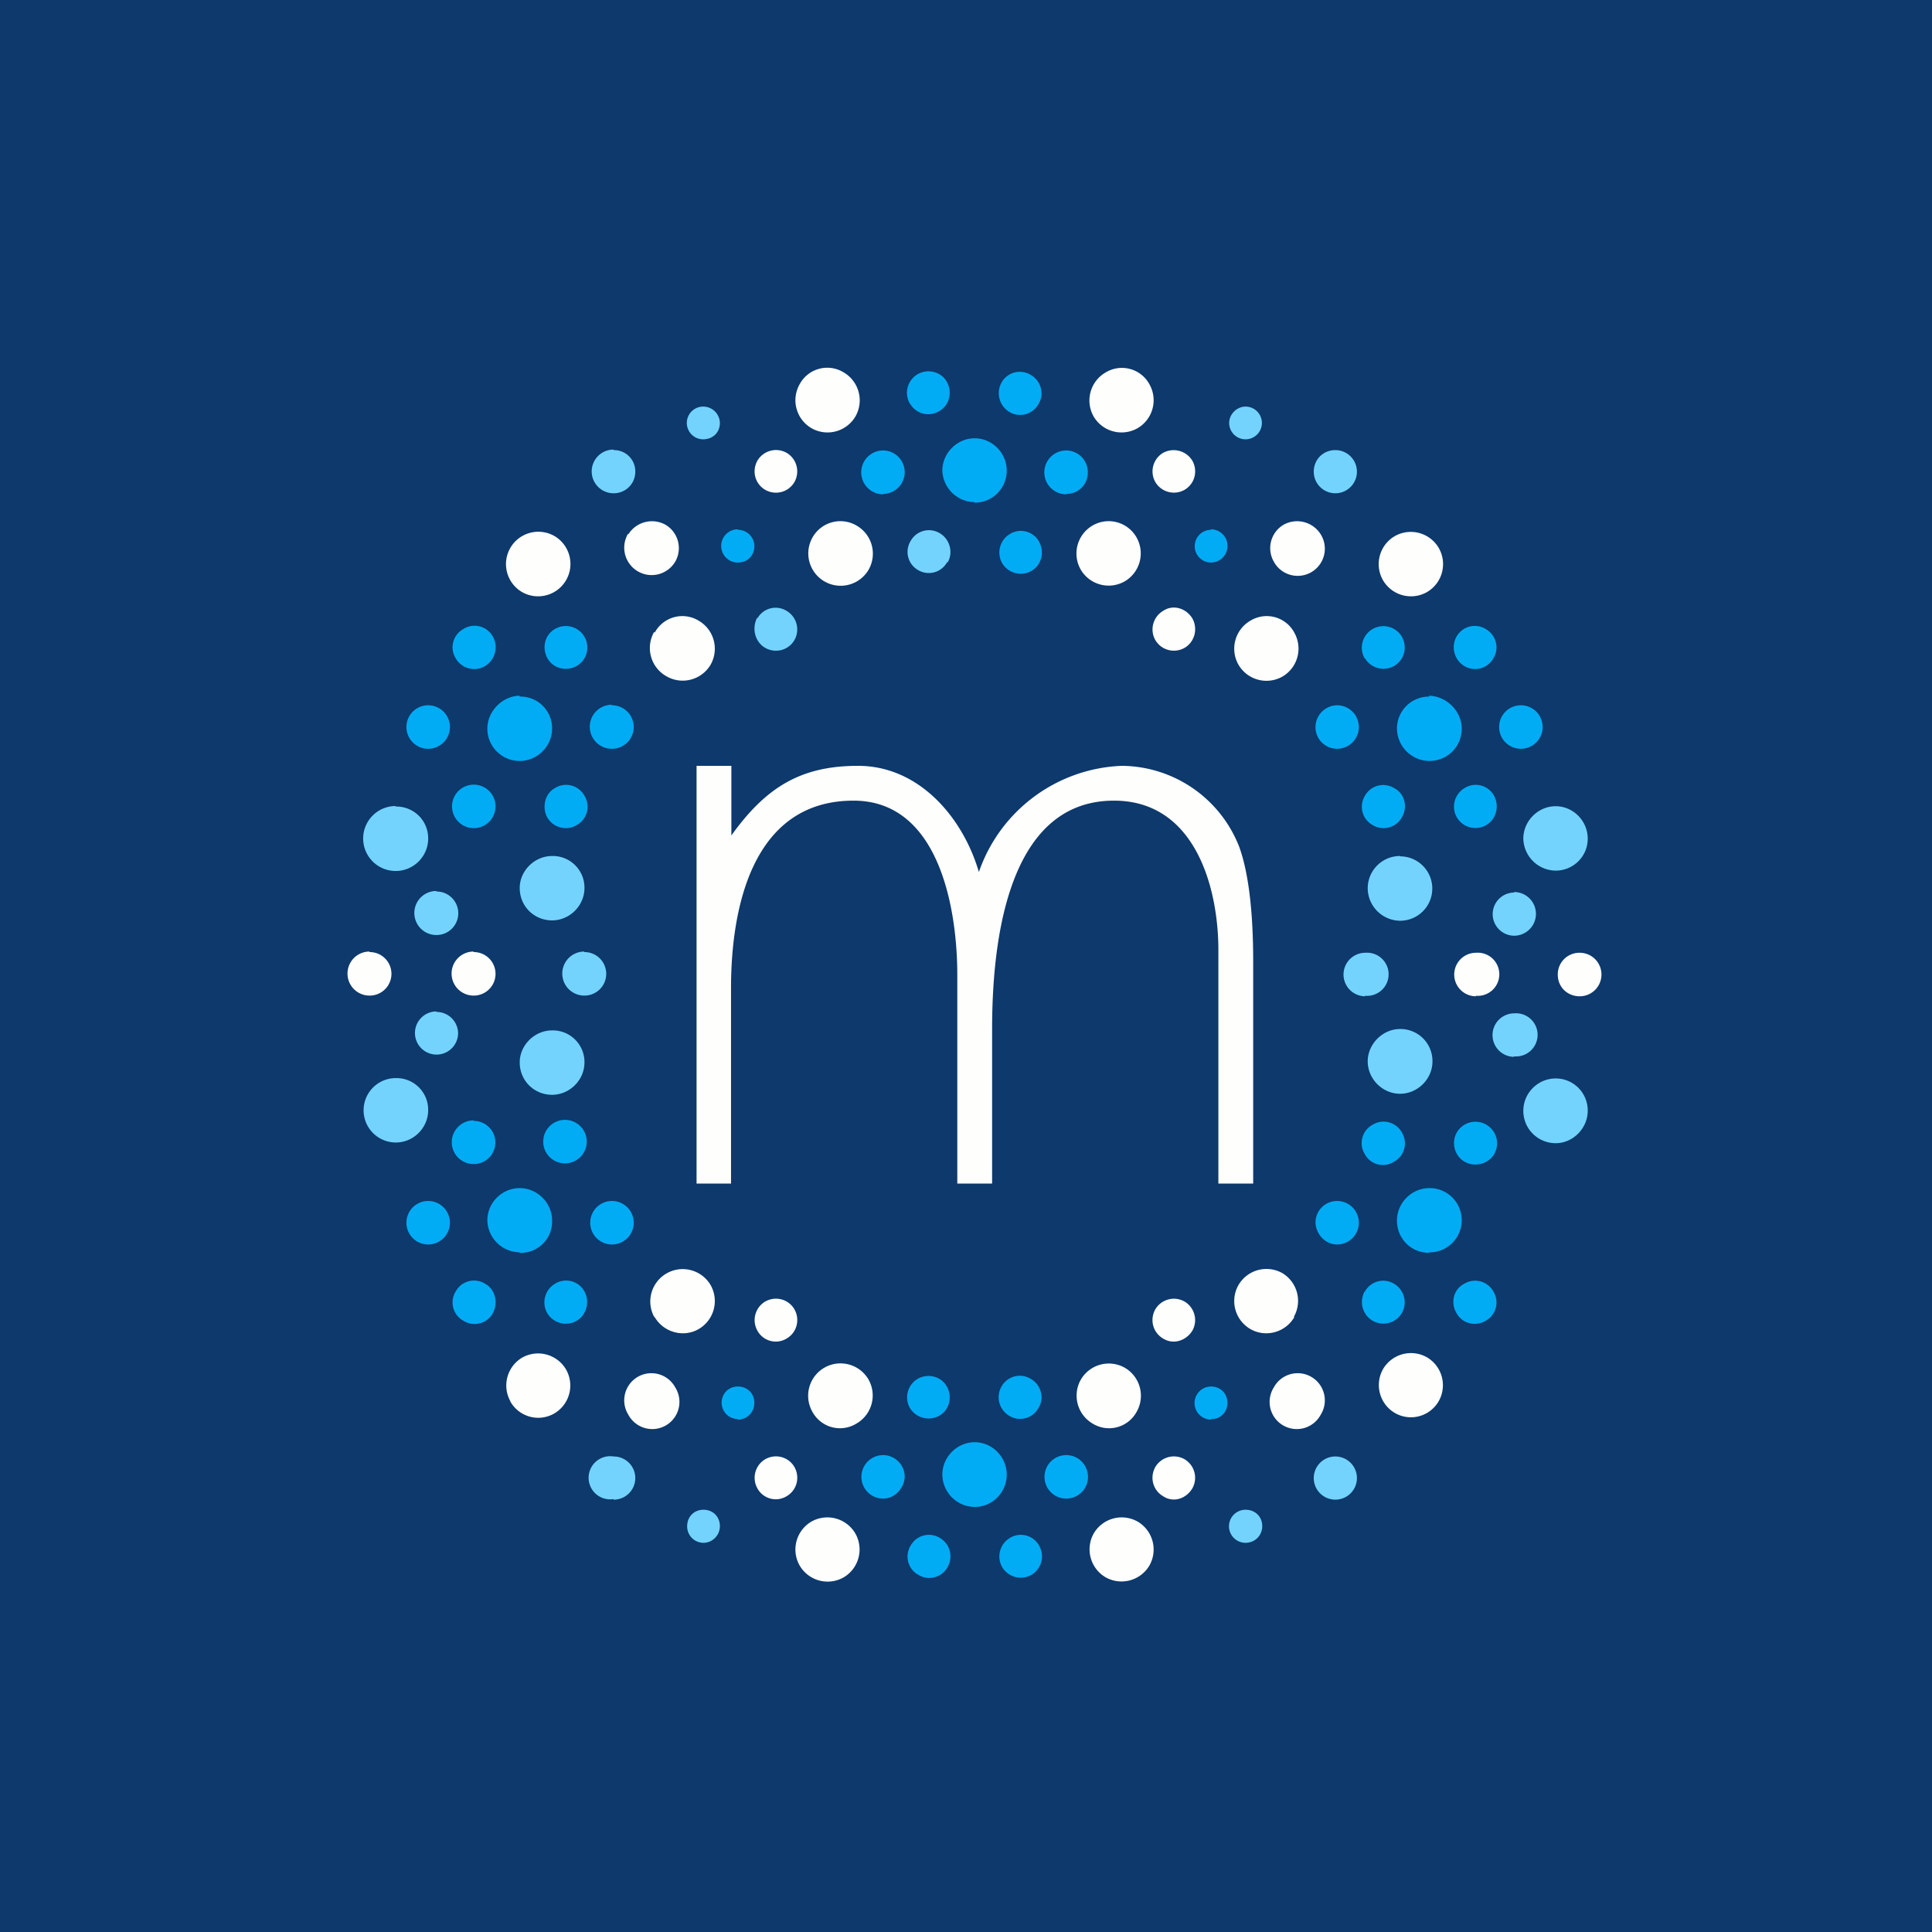 <?xml version="1.0" encoding="UTF-8"?>
<!-- generated by Finnhub -->
<svg viewBox="0 0 55.5 55.5" xmlns="http://www.w3.org/2000/svg">
<path d="M 0,0 H 55.5 V 55.5 H 0 Z" fill="rgb(13, 57, 108)"/>
<path d="M 27.99,14.425 A 0.94,0.94 0 0,1 27.07,13.52 C 27.07,13.02 27.49,12.59 28,12.59 C 28.5,12.59 28.92,13.01 28.92,13.52 C 28.92,14.02 28.52,14.44 28,14.44 Z M 30.63,14.2 A 0.62,0.62 0 1,1 30.63,12.94 C 30.96,12.94 31.25,13.21 31.25,13.57 C 31.25,13.92 30.98,14.19 30.63,14.19 Z M 25.37,14.2 A 0.62,0.62 0 1,1 25.37,12.94 C 25.7,12.94 25.99,13.21 25.99,13.57 A 0.63,0.63 0 0,1 25.37,14.19 Z M 26.14,11.6 A 0.62,0.62 0 0,1 26.36,10.75 C 26.66,10.58 27.04,10.68 27.2,10.97 C 27.37,11.27 27.27,11.65 26.98,11.81 A 0.6,0.6 0 0,1 26.14,11.59 Z M 28.77,10.99 A 0.6,0.6 0 0,1 29.61,10.77 C 29.91,10.94 30.01,11.33 29.83,11.61 A 0.6,0.6 0 0,1 28.99,11.83 A 0.63,0.63 0 0,1 28.77,10.99 Z" fill="rgb(1, 172, 244)"/>
<path d="M 27.21,16.145 A 0.6,0.6 0 0,1 26.38,16.38 A 0.6,0.6 0 0,1 26.16,15.54 A 0.6,0.6 0 0,1 27,15.32 C 27.29,15.49 27.39,15.88 27.22,16.16 Z" fill="rgb(115, 211, 253)"/>
<path d="M 29.84,15.545 C 30.02,15.86 29.92,16.23 29.63,16.4 A 0.62,0.62 0 0,1 28.79,16.18 A 0.62,0.62 0 0,1 29.01,15.34 A 0.6,0.6 0 0,1 29.85,15.56 Z M 28,43.29 A 0.94,0.94 0 0,1 27.07,42.36 C 27.07,41.86 27.49,41.43 28,41.43 C 28.5,41.43 28.92,41.85 28.92,42.36 C 28.92,42.86 28.52,43.29 28,43.29 Z M 30.63,43.05 A 0.62,0.62 0 1,1 30.63,41.8 A 0.62,0.62 0 1,1 30.63,43.05 Z M 25.37,43.05 A 0.62,0.62 0 1,1 25.37,41.8 C 25.7,41.8 25.99,42.07 25.99,42.43 C 25.97,42.76 25.7,43.05 25.37,43.05 Z M 26.14,40.45 A 0.62,0.62 0 0,1 26.36,39.61 C 26.66,39.44 27.04,39.54 27.2,39.83 C 27.37,40.13 27.27,40.51 26.98,40.67 A 0.63,0.63 0 0,1 26.14,40.45 Z M 28.77,39.83 A 0.6,0.6 0 0,1 29.61,39.61 C 29.91,39.78 30.01,40.17 29.83,40.45 A 0.6,0.6 0 0,1 28.99,40.67 A 0.62,0.62 0 0,1 28.77,39.83 Z M 27.22,45.02 A 0.6,0.6 0 0,1 26.38,45.24 A 0.6,0.6 0 0,1 26.16,44.4 A 0.6,0.6 0 0,1 27,44.18 C 27.29,44.35 27.39,44.72 27.22,45.02 Z M 29.85,44.4 C 30.02,44.7 29.92,45.07 29.63,45.24 A 0.62,0.62 0 0,1 28.79,45.02 A 0.62,0.62 0 0,1 29.01,44.18 A 0.6,0.6 0 0,1 29.85,44.4 Z" fill="rgb(1, 172, 244)"/>
<path d="M 18.79,37.825 A 0.93,0.93 0 0,1 19.15,36.58 A 0.93,0.93 0 0,1 20.41,36.91 A 0.93,0.93 0 0,1 20.07,38.18 C 19.64,38.43 19.07,38.28 18.81,37.84 Z M 14.66,40.25 A 0.93,0.93 0 0,1 15,39 A 0.93,0.93 0 0,1 16.26,39.34 A 0.93,0.93 0 0,1 15.93,40.6 A 0.92,0.92 0 0,1 14.66,40.26 Z M 22.97,44.97 A 0.93,0.93 0 0,1 23.31,43.71 A 0.93,0.93 0 0,1 24.57,44.05 A 0.93,0.93 0 0,1 24.24,45.31 A 0.93,0.93 0 0,1 22.97,44.97 Z M 23.34,40.56 A 0.93,0.93 0 0,1 23.68,39.29 A 0.93,0.93 0 0,1 24.95,39.63 A 0.93,0.93 0 0,1 24.61,40.89 A 0.9,0.9 0 0,1 23.34,40.56 Z M 21.76,38.23 A 0.62,0.62 0 0,1 21.98,37.39 C 22.28,37.22 22.65,37.32 22.82,37.61 C 22.99,37.91 22.89,38.28 22.6,38.45 A 0.6,0.6 0 0,1 21.76,38.23 Z M 18.05,40.64 A 0.78,0.78 0 1,1 19.4,39.86 A 0.78,0.78 0 1,1 18.05,40.64 Z M 21.76,42.76 A 0.62,0.62 0 0,1 21.98,41.92 C 22.28,41.75 22.65,41.85 22.82,42.14 C 22.99,42.44 22.89,42.81 22.6,42.98 A 0.6,0.6 0 0,1 21.76,42.76 Z" fill="rgb(254, 254, 253)"/>
<path d="M 14.92,35.975 A 0.94,0.94 0 0,1 14,35.06 C 14,34.54 14.43,34.13 14.93,34.13 S 15.86,34.55 15.86,35.06 A 0.9,0.9 0 0,1 14.93,35.99 Z M 17.58,35.75 A 0.62,0.62 0 1,1 17.58,34.5 A 0.62,0.62 0 0,1 17.58,35.75 Z M 12.3,35.75 A 0.62,0.62 0 1,1 12.3,34.5 A 0.62,0.62 0 1,1 12.3,35.75 Z M 14.16,37.72 A 0.6,0.6 0 0,1 13.31,37.94 A 0.6,0.6 0 0,1 13.09,37.1 A 0.6,0.6 0 0,1 13.94,36.88 C 14.22,37.03 14.32,37.42 14.16,37.72 Z M 16.79,37.1 C 16.95,37.4 16.85,37.77 16.57,37.94 A 0.62,0.62 0 0,1 15.72,37.72 A 0.62,0.62 0 0,1 15.94,36.88 A 0.6,0.6 0 0,1 16.79,37.1 Z" fill="rgb(1, 172, 244)"/>
<path d="M 17.62,43.065 A 0.62,0.62 0 1,1 17.63,41.84 A 0.62,0.62 0 1,1 17.63,43.08 Z M 20.2,44.32 A 0.47,0.47 0 0,1 19.74,43.84 C 19.74,43.57 19.94,43.37 20.21,43.37 C 20.48,43.37 20.68,43.57 20.68,43.84 C 20.68,44.11 20.46,44.32 20.21,44.32 Z" fill="rgb(115, 211, 253)"/>
<path d="M 21.19,40.765 A 0.47,0.47 0 0,1 20.73,40.3 C 20.73,40.03 20.93,39.83 21.2,39.83 C 21.47,39.83 21.67,40.03 21.67,40.3 C 21.67,40.57 21.46,40.78 21.2,40.78 Z" fill="rgb(1, 172, 244)"/>
<path d="M 18.79,18.155 A 0.93,0.93 0 0,0 19.15,19.43 A 0.93,0.93 0 0,0 20.41,19.1 A 0.93,0.93 0 0,0 20.07,17.83 A 0.9,0.9 0 0,0 18.81,18.17 Z M 14.66,15.74 A 0.93,0.93 0 0,0 15,17.01 A 0.93,0.93 0 0,0 16.26,16.67 A 0.93,0.93 0 0,0 15.93,15.4 A 0.93,0.93 0 0,0 14.66,15.74 Z M 22.97,11.04 A 0.93,0.93 0 0,0 23.31,12.3 A 0.93,0.93 0 0,0 24.57,11.97 A 0.93,0.93 0 0,0 24.24,10.7 A 0.9,0.9 0 0,0 22.97,11.04 Z M 23.34,15.44 A 0.93,0.93 0 0,0 23.68,16.7 A 0.93,0.93 0 0,0 24.95,16.37 A 0.93,0.93 0 0,0 24.61,15.1 A 0.92,0.92 0 0,0 23.34,15.44 Z" fill="rgb(254, 254, 253)"/>
<path d="M 21.75,17.745 C 21.59,18.06 21.69,18.44 21.98,18.61 C 22.28,18.78 22.65,18.68 22.82,18.39 A 0.62,0.62 0 0,0 22.6,17.55 A 0.6,0.6 0 0,0 21.76,17.76 Z" fill="rgb(115, 211, 253)"/>
<path d="M 18.04,15.335 A 0.78,0.78 0 1,0 19.4,16.13 A 0.78,0.78 0 0,0 19.11,15.07 A 0.8,0.8 0 0,0 18.05,15.35 Z M 21.76,13.23 C 21.59,13.53 21.69,13.9 21.98,14.07 C 22.28,14.24 22.65,14.14 22.82,13.85 A 0.62,0.62 0 0,0 22.6,13.01 A 0.62,0.62 0 0,0 21.76,13.23 Z" fill="rgb(254, 254, 253)"/>
<path d="M 14.92,19.985 C 14.43,20 14,20.43 14,20.93 C 14,21.46 14.43,21.86 14.93,21.86 S 15.86,21.44 15.86,20.93 A 0.91,0.91 0 0,0 14.93,20.01 Z" fill="rgb(1, 172, 244)"/>
<path d="M 11.36,23.155 A 0.92,0.92 0 0,0 11.37,25.02 C 11.88,25.02 12.3,24.6 12.3,24.09 A 0.91,0.91 0 0,0 11.37,23.17 Z M 15.86,24.59 C 15.36,24.59 14.93,25.01 14.93,25.51 C 14.93,26.04 15.35,26.44 15.86,26.44 C 16.36,26.44 16.79,26.02 16.79,25.51 A 0.91,0.91 0 0,0 15.86,24.59 Z M 15.86,29.6 C 15.36,29.6 14.93,30.02 14.93,30.52 C 14.93,31.05 15.35,31.45 15.86,31.45 C 16.36,31.45 16.79,31.03 16.79,30.52 A 0.91,0.91 0 0,0 15.86,29.6 Z M 11.37,30.97 A 0.92,0.92 0 0,0 11.37,32.82 C 11.88,32.82 12.3,32.4 12.3,31.89 A 0.91,0.91 0 0,0 11.37,30.97 Z" fill="rgb(115, 211, 253)"/>
<path d="M 17.57,20.245 A 0.62,0.62 0 1,0 17.58,21.51 A 0.62,0.62 0 1,0 17.58,20.26 Z M 12.3,20.26 A 0.62,0.62 0 1,0 12.3,21.51 A 0.62,0.62 0 1,0 12.3,20.26 Z M 13.61,22.54 A 0.62,0.62 0 1,0 13.61,23.79 A 0.62,0.62 0 1,0 13.61,22.54 Z" fill="rgb(1, 172, 244)"/>
<path d="M 12.53,25.595 A 0.62,0.62 0 1,0 12.54,26.86 A 0.62,0.62 0 1,0 12.54,25.61 Z" fill="rgb(115, 211, 253)"/>
<path d="M 10.61,27.335 A 0.62,0.62 0 1,0 10.62,28.6 A 0.62,0.62 0 1,0 10.62,27.35 Z" fill="rgb(254, 254, 253)"/>
<path d="M 12.53,29.055 A 0.62,0.62 0 1,0 13.16,29.69 A 0.62,0.62 0 0,0 12.54,29.07 Z" fill="rgb(115, 211, 253)"/>
<path d="M 13.6,27.335 A 0.62,0.62 0 1,0 13.61,28.6 A 0.62,0.62 0 1,0 13.61,27.35 Z" fill="rgb(254, 254, 253)"/>
<path d="M 16.78,27.335 A 0.62,0.62 0 1,0 16.79,28.6 A 0.62,0.62 0 1,0 16.79,27.35 Z" fill="rgb(115, 211, 253)"/>
<path d="M 13.6,32.185 A 0.62,0.62 0 1,0 13.61,33.44 A 0.62,0.62 0 1,0 13.61,32.2 Z M 16.23,32.17 A 0.62,0.62 0 1,0 16.23,33.42 A 0.62,0.62 0 1,0 16.23,32.17 Z M 15.72,23.48 C 15.89,23.78 16.28,23.88 16.57,23.7 A 0.6,0.6 0 0,0 16.79,22.86 A 0.6,0.6 0 0,0 15.94,22.64 C 15.66,22.79 15.56,23.18 15.72,23.48 Z M 14.16,18.29 A 0.6,0.6 0 0,0 13.31,18.07 A 0.6,0.6 0 0,0 13.09,18.91 C 13.26,19.21 13.65,19.31 13.94,19.13 A 0.63,0.63 0 0,0 14.16,18.29 Z M 16.79,18.91 A 0.62,0.62 0 0,0 16.57,18.07 A 0.62,0.62 0 0,0 15.72,18.29 C 15.56,18.59 15.66,18.96 15.94,19.13 C 16.24,19.3 16.62,19.2 16.79,18.91 Z" fill="rgb(1, 172, 244)"/>
<path d="M 17.62,12.915 A 0.62,0.62 0 1,0 17.63,14.17 C 17.97,14.17 18.25,13.9 18.25,13.55 A 0.61,0.61 0 0,0 17.63,12.93 Z M 20.2,11.68 A 0.47,0.47 0 1,0 20.2,12.62 C 20.48,12.62 20.68,12.42 20.68,12.15 A 0.48,0.48 0 0,0 20.21,11.68 Z" fill="rgb(115, 211, 253)"/>
<path d="M 21.19,15.205 A 0.47,0.47 0 1,0 21.2,16.16 C 21.47,16.16 21.67,15.96 21.67,15.69 A 0.47,0.47 0 0,0 21.2,15.22 Z" fill="rgb(1, 172, 244)"/>
<path d="M 37.17,37.825 A 0.93,0.93 0 0,0 36.85,36.58 A 0.93,0.93 0 0,0 35.58,36.91 A 0.93,0.93 0 0,0 35.92,38.18 C 36.36,38.43 36.92,38.28 37.18,37.84 Z M 41.33,40.25 A 0.93,0.93 0 0,0 40.99,38.99 A 0.93,0.93 0 0,0 39.73,39.33 A 0.93,0.93 0 0,0 40.07,40.59 A 0.92,0.92 0 0,0 41.33,40.25 Z M 33.02,44.97 A 0.93,0.93 0 0,0 32.68,43.71 A 0.93,0.93 0 0,0 31.42,44.05 A 0.93,0.93 0 0,0 31.76,45.31 A 0.93,0.93 0 0,0 33.02,44.97 Z M 32.65,40.56 A 0.93,0.93 0 0,0 32.31,39.29 A 0.93,0.93 0 0,0 31.05,39.63 A 0.93,0.93 0 0,0 31.38,40.89 A 0.9,0.9 0 0,0 32.65,40.56 Z M 34.25,38.23 A 0.62,0.62 0 0,0 34.03,37.39 A 0.62,0.62 0 0,0 33.19,37.61 C 33.02,37.91 33.12,38.28 33.41,38.45 C 33.69,38.63 34.06,38.53 34.25,38.23 Z M 37.94,40.64 A 0.78,0.78 0 1,0 36.59,39.86 A 0.78,0.78 0 1,0 37.94,40.64 Z M 34.25,42.76 A 0.62,0.62 0 0,0 34.03,41.92 A 0.62,0.62 0 0,0 33.19,42.14 C 33.02,42.44 33.12,42.81 33.41,42.98 C 33.69,43.17 34.06,43.07 34.25,42.76 Z" fill="rgb(254, 254, 253)"/>
<path d="M 41.05,35.975 C 41.56,35.99 41.99,35.57 41.99,35.06 A 0.92,0.92 0 0,0 41.06,34.13 C 40.56,34.13 40.13,34.55 40.13,35.06 C 40.13,35.58 40.53,35.99 41.06,35.99 Z M 38.41,35.75 A 0.62,0.62 0 1,0 38.41,34.5 A 0.62,0.62 0 0,0 37.79,35.13 C 37.81,35.47 38.08,35.75 38.41,35.75 Z M 43.69,35.75 Z M 42.92,33.16 A 0.62,0.62 0 0,0 42.7,32.31 A 0.62,0.62 0 0,0 41.85,32.53 C 41.68,32.83 41.79,33.21 42.07,33.37 C 42.36,33.54 42.75,33.44 42.92,33.16 Z M 40.27,32.53 A 0.6,0.6 0 0,0 39.43,32.31 A 0.6,0.6 0 0,0 39.21,33.16 C 39.37,33.46 39.76,33.56 40.05,33.37 A 0.6,0.6 0 0,0 40.27,32.53 Z M 41.84,37.72 C 42,38.02 42.39,38.12 42.68,37.94 A 0.6,0.6 0 0,0 42.9,37.1 A 0.6,0.6 0 0,0 42.06,36.88 C 41.76,37.03 41.66,37.42 41.84,37.72 Z M 39.2,37.1 C 39.04,37.4 39.14,37.77 39.43,37.94 C 39.73,38.11 40.1,38.01 40.27,37.72 A 0.62,0.62 0 0,0 40.05,36.88 A 0.6,0.6 0 0,0 39.21,37.1 Z" fill="rgb(1, 172, 244)"/>
<path d="M 43.49,30.345 A 0.62,0.62 0 1,0 43.5,29.11 A 0.62,0.62 0 1,0 43.5,30.36 Z M 38.36,43.08 A 0.62,0.62 0 1,0 38.36,41.84 A 0.62,0.62 0 1,0 38.36,43.08 Z M 35.78,44.32 C 36.04,44.32 36.26,44.12 36.26,43.84 C 36.26,43.57 36.06,43.37 35.78,43.37 A 0.47,0.47 0 1,0 35.78,44.32 Z M 44.69,32.84 C 45.19,32.84 45.61,32.41 45.61,31.91 A 0.92,0.92 0 0,0 44.69,30.98 C 44.18,30.98 43.76,31.4 43.76,31.91 C 43.76,32.43 44.18,32.84 44.69,32.84 Z M 40.22,31.42 C 40.72,31.42 41.15,31 41.15,30.49 A 0.92,0.92 0 0,0 40.22,29.56 C 39.72,29.56 39.29,29.99 39.29,30.49 S 39.71,31.42 40.22,31.42 Z" fill="rgb(115, 211, 253)"/>
<path d="M 34.78,40.765 C 35.04,40.78 35.26,40.58 35.26,40.3 C 35.26,40.03 35.06,39.83 34.79,39.83 A 0.47,0.47 0 1,0 34.79,40.78 Z" fill="rgb(1, 172, 244)"/>
<path d="M 37.17,18.155 A 0.93,0.93 0 0,1 36.85,19.43 A 0.93,0.93 0 0,1 35.58,19.1 A 0.93,0.93 0 0,1 35.92,17.83 A 0.9,0.9 0 0,1 37.18,18.17 Z M 41.33,15.74 A 0.93,0.93 0 0,1 40.99,17.01 A 0.93,0.93 0 0,1 39.73,16.67 A 0.93,0.93 0 0,1 40.07,15.4 A 0.93,0.93 0 0,1 41.33,15.74 Z M 33.02,11.04 A 0.93,0.93 0 0,1 32.68,12.3 A 0.93,0.93 0 0,1 31.42,11.97 A 0.93,0.93 0 0,1 31.76,10.7 A 0.9,0.9 0 0,1 33.02,11.04 Z M 32.65,15.44 A 0.93,0.93 0 0,1 32.31,16.7 A 0.93,0.93 0 0,1 31.05,16.37 A 0.93,0.93 0 0,1 31.38,15.1 A 0.92,0.92 0 0,1 32.65,15.44 Z M 34.25,17.76 C 34.42,18.06 34.32,18.44 34.03,18.61 A 0.62,0.62 0 0,1 33.19,18.39 A 0.62,0.62 0 0,1 33.41,17.55 C 33.69,17.36 34.06,17.46 34.25,17.76 Z M 37.94,15.35 A 0.78,0.78 0 1,1 36.59,16.13 A 0.78,0.78 0 0,1 36.88,15.07 A 0.8,0.8 0 0,1 37.94,15.35 Z M 34.25,13.23 C 34.42,13.53 34.32,13.9 34.03,14.07 A 0.62,0.62 0 0,1 33.19,13.85 A 0.62,0.62 0 0,1 33.41,13.01 A 0.63,0.63 0 0,1 34.25,13.23 Z" fill="rgb(254, 254, 253)"/>
<path d="M 41.05,19.985 C 41.56,20 41.99,20.43 41.99,20.93 C 41.99,21.46 41.57,21.86 41.06,21.86 A 0.94,0.94 0 0,1 40.13,20.93 C 40.13,20.43 40.53,20.01 41.06,20.01 Z M 38.41,20.26 A 0.62,0.62 0 1,1 38.41,21.51 A 0.62,0.62 0 0,1 37.79,20.88 A 0.63,0.63 0 0,1 38.41,20.26 Z M 43.69,20.26 A 0.62,0.62 0 1,1 43.69,21.51 A 0.62,0.62 0 1,1 43.69,20.26 Z M 42.92,22.86 C 43.08,23.16 42.98,23.53 42.7,23.7 A 0.62,0.62 0 0,1 41.85,23.48 A 0.62,0.62 0 0,1 42.07,22.64 A 0.6,0.6 0 0,1 42.92,22.86 Z M 40.27,23.48 A 0.6,0.6 0 0,1 39.43,23.7 A 0.6,0.6 0 0,1 39.21,22.86 A 0.6,0.6 0 0,1 40.05,22.64 C 40.35,22.79 40.45,23.18 40.27,23.48 Z M 41.84,18.29 A 0.6,0.6 0 0,1 42.68,18.07 C 42.98,18.24 43.08,18.62 42.9,18.91 A 0.6,0.6 0 0,1 42.06,19.13 A 0.63,0.63 0 0,1 41.84,18.29 Z M 39.2,18.91 A 0.62,0.62 0 0,1 39.43,18.07 C 39.73,17.9 40.1,18 40.27,18.29 C 40.44,18.59 40.34,18.96 40.05,19.13 A 0.62,0.62 0 0,1 39.21,18.91 Z" fill="rgb(1, 172, 244)"/>
<path d="M 43.49,25.625 A 0.62,0.62 0 1,1 43.5,26.88 A 0.62,0.62 0 1,1 43.5,25.64 Z M 38.36,12.93 A 0.62,0.62 0 1,1 38.36,14.17 A 0.62,0.62 0 0,1 37.74,13.55 C 37.74,13.2 38.01,12.93 38.36,12.93 Z M 35.78,11.68 A 0.47,0.47 0 1,1 35.78,12.62 A 0.47,0.47 0 0,1 35.31,12.15 C 35.31,11.9 35.53,11.68 35.78,11.68 Z M 44.69,23.16 C 45.19,23.16 45.61,23.58 45.61,24.09 C 45.61,24.61 45.19,25.01 44.69,25.01 A 0.94,0.94 0 0,1 43.76,24.09 C 43.76,23.59 44.18,23.16 44.69,23.16 Z M 40.22,24.6 A 0.92,0.92 0 0,1 40.22,26.45 A 0.94,0.94 0 0,1 39.29,25.52 C 39.29,25 39.71,24.59 40.22,24.59 Z" fill="rgb(115, 211, 253)"/>
<path d="M 34.78,15.205 A 0.47,0.47 0 1,1 34.79,16.16 A 0.47,0.47 0 1,1 34.79,15.22 Z" fill="rgb(1, 172, 244)"/>
<path d="M 39.21,28.605 A 0.62,0.62 0 1,0 39.22,27.37 A 0.62,0.62 0 1,0 39.22,28.62 Z" fill="rgb(115, 211, 253)"/>
<path d="M 42.39,28.605 A 0.62,0.62 0 1,0 42.4,27.37 A 0.62,0.62 0 1,0 42.4,28.62 Z M 45.38,28.62 A 0.62,0.62 0 1,0 45.38,27.37 A 0.62,0.62 0 0,0 44.75,28 C 44.75,28.35 45.02,28.62 45.38,28.62 Z M 20,34 H 21 V 28.38 C 21,26.15 21.58,23 24.52,23 C 27.02,23 27.5,26.2 27.5,28 V 34 H 28.5 V 29.57 C 28.5,27.27 28.86,23 32,23 C 34.35,23 35,25.53 35,27.29 V 34 H 36 V 27.61 C 36,26.16 35.86,25.05 35.6,24.33 A 3.65,3.65 0 0,0 32.22,22 A 4.53,4.53 0 0,0 28.12,25.05 C 27.66,23.48 26.4,22 24.65,22 C 23.03,22 22.02,22.59 21.01,24 V 22 H 20.01 V 34 Z" fill="rgb(254, 254, 253)"/>
</svg>

